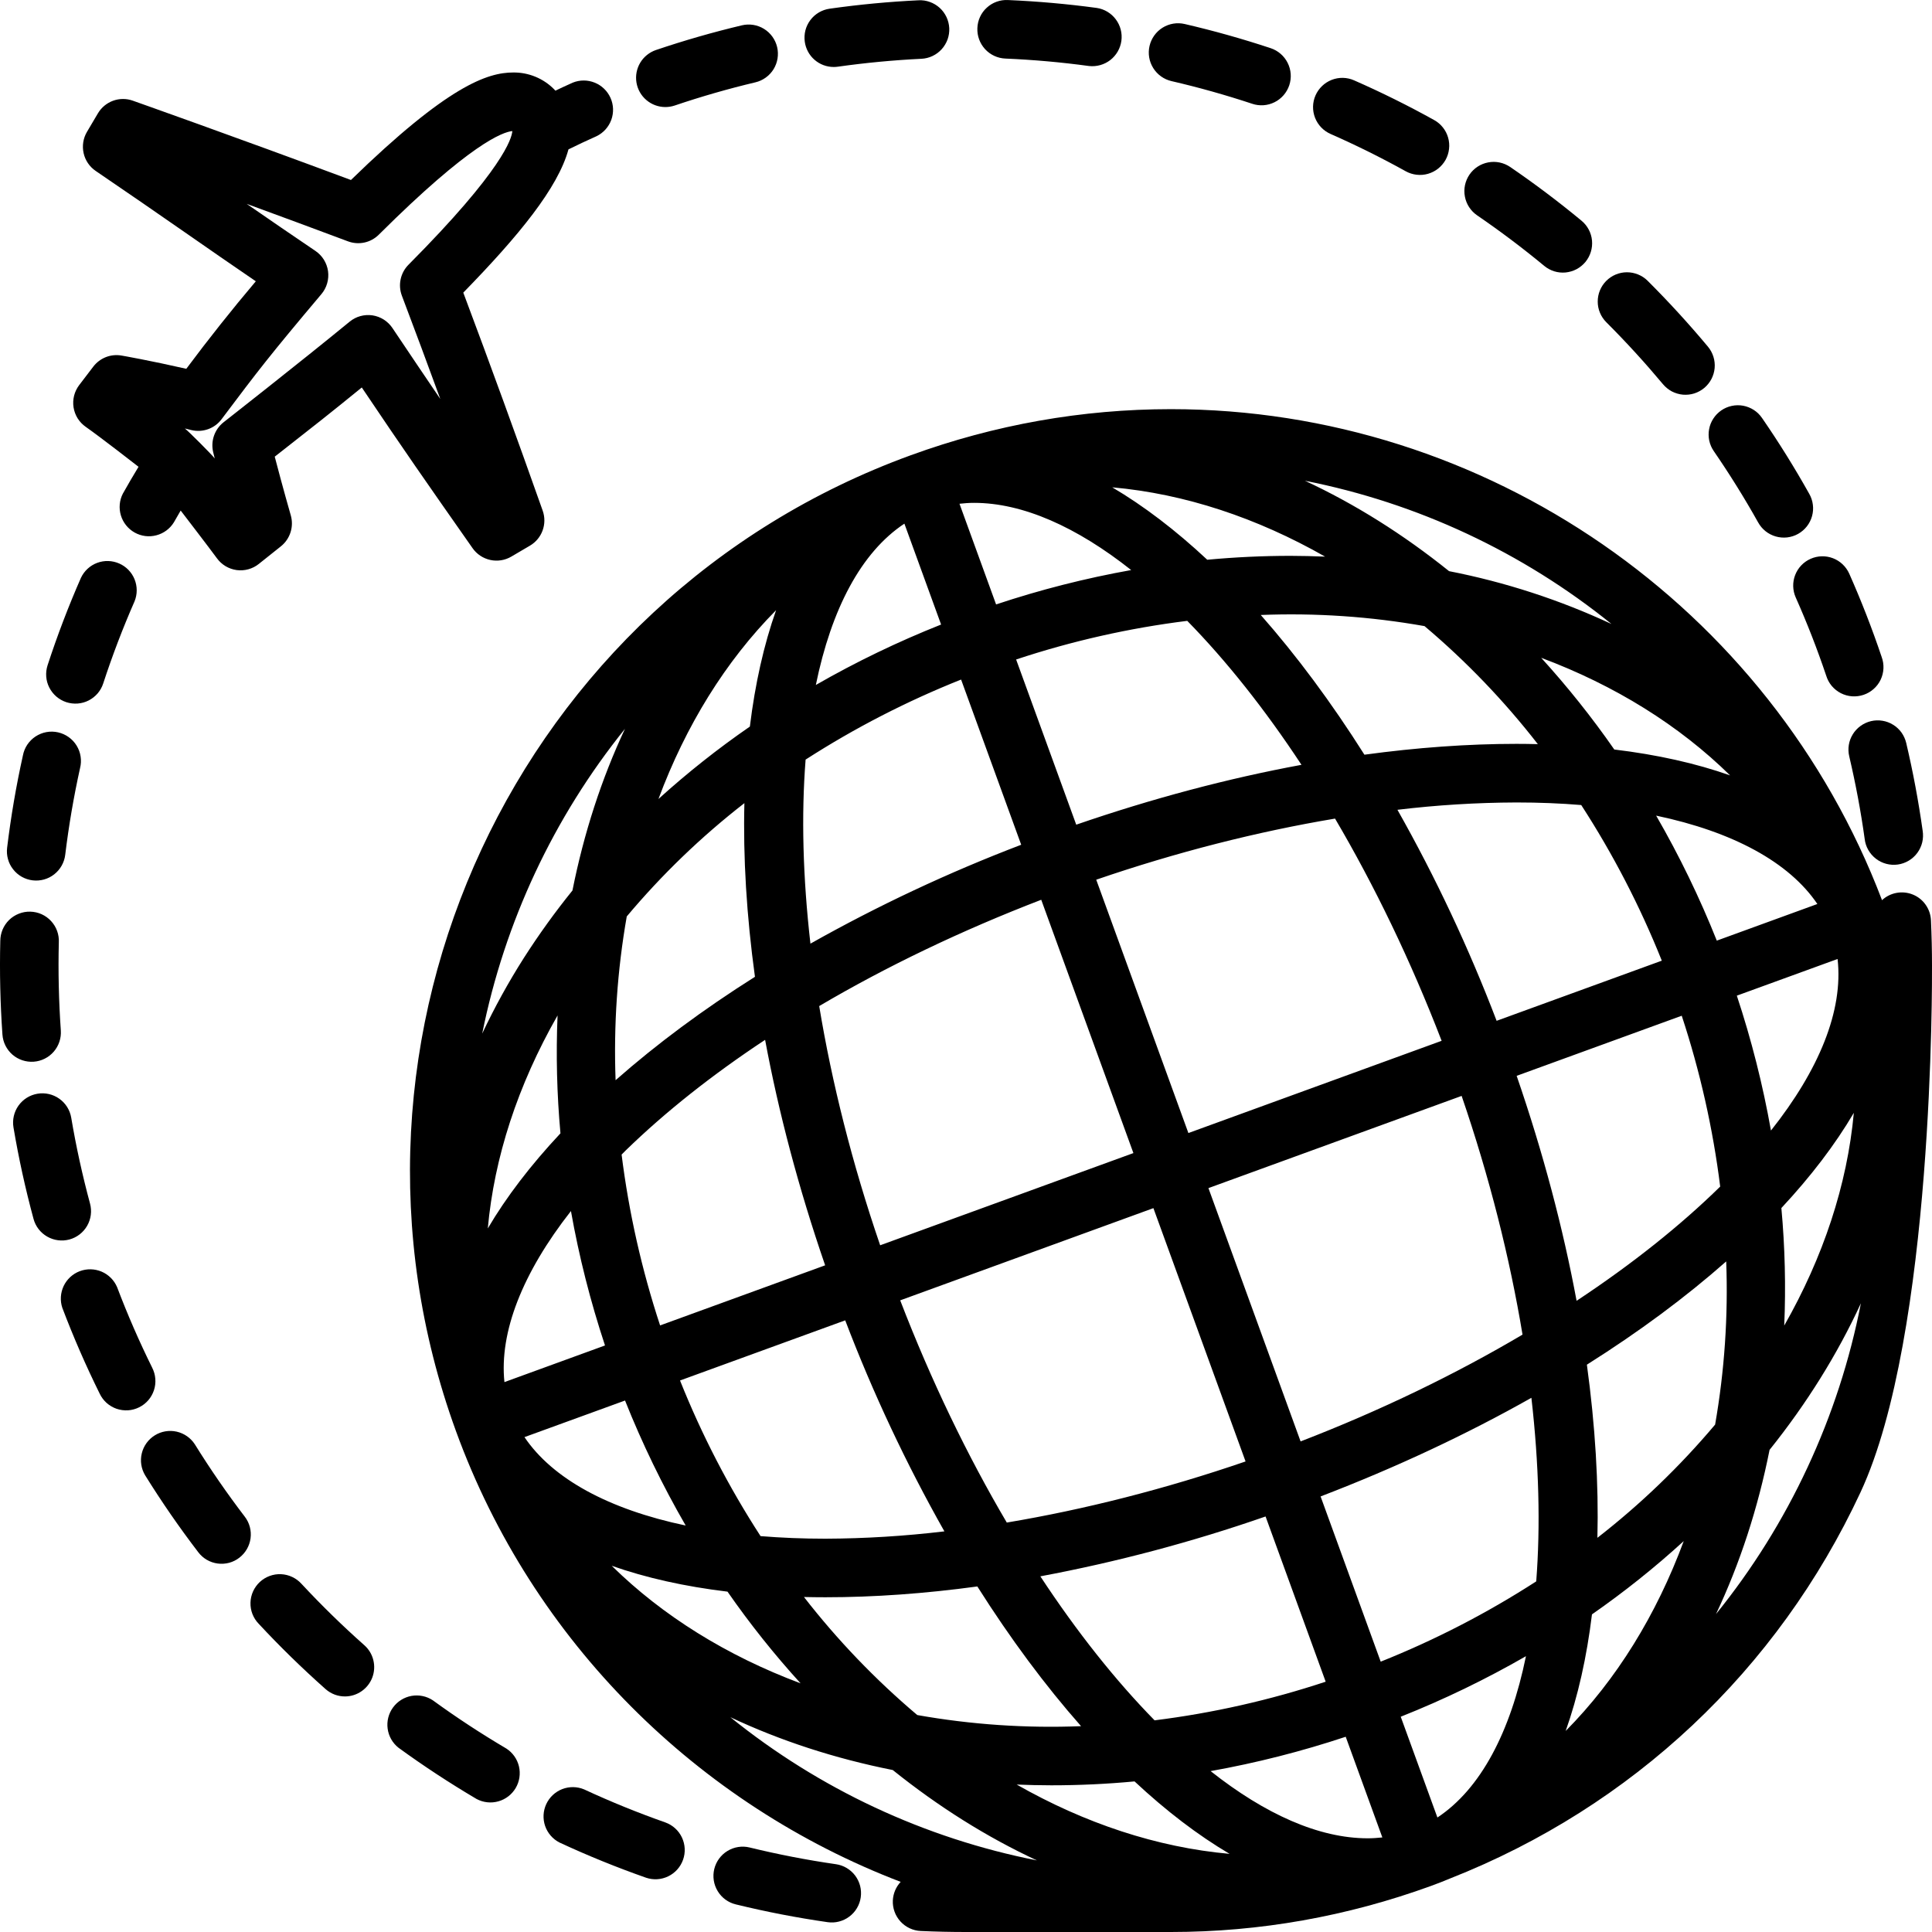 <svg width="54" height="54" viewBox="0 0 54 54" fill="none" xmlns="http://www.w3.org/2000/svg">
<path d="M54 26.988C54 26.571 53.99 26.145 53.971 25.723C53.964 25.567 53.913 25.417 53.824 25.29C53.735 25.162 53.611 25.063 53.467 25.004C53.323 24.945 53.165 24.928 53.012 24.956C52.859 24.983 52.717 25.054 52.603 25.16C49.479 16.939 41.531 11.436 32.726 11.436C30.248 11.436 27.802 11.87 25.454 12.725C14.434 16.738 8.732 28.971 12.743 39.996C14.89 45.898 19.514 50.433 25.174 52.599C25.042 52.74 24.965 52.924 24.955 53.117C24.945 53.334 25.022 53.546 25.168 53.706C25.314 53.866 25.518 53.962 25.735 53.972C26.157 53.991 26.582 54 27 54H32.729C35.206 54 37.652 53.566 40.001 52.711C40.179 52.647 40.354 52.577 40.528 52.505C45.618 50.5 49.681 46.689 52.002 41.71C54.057 37.3 54 27.36 54 26.988ZM20.413 47.996C21.806 48.652 23.33 49.15 24.953 49.473C26.227 50.496 27.58 51.347 28.982 51.999C25.843 51.38 22.902 50.006 20.413 47.996ZM49.499 31.599C49.272 30.321 48.953 29.061 48.545 27.829L51.361 26.804C51.525 28.25 50.841 29.907 49.499 31.599ZM42.938 44.2C41.565 45.087 40.109 45.838 38.591 46.444L36.911 41.826C39.038 41.01 41.015 40.079 42.803 39.069C43.015 40.918 43.058 42.651 42.938 44.2ZM40.176 50.8L39.151 47.983C40.357 47.504 41.526 46.938 42.651 46.291C42.218 48.407 41.389 49.997 40.176 50.8ZM47.985 26.291C47.505 25.087 46.938 23.919 46.29 22.797C48.437 23.248 50.007 24.1 50.796 25.267L47.985 26.291ZM41.831 28.532C41.055 26.5 40.129 24.528 39.059 22.634C40.163 22.501 41.273 22.433 42.385 22.429C43.015 22.429 43.619 22.453 44.196 22.501C45.086 23.874 45.84 25.331 46.448 26.851L41.831 28.532ZM32.271 48.084C31.18 46.972 30.101 45.614 29.078 44.059C31.215 43.659 33.319 43.1 35.373 42.386L37.053 47.004C35.498 47.519 33.897 47.881 32.271 48.084ZM28.14 42.556C27.038 40.685 26.025 38.589 25.161 36.345L32.238 33.768L34.814 40.848C32.575 41.617 30.313 42.192 28.14 42.556ZM15.958 33.849C16.184 35.122 16.503 36.378 16.91 37.606L14.099 38.63C13.953 37.235 14.603 35.577 15.958 33.849ZM33.184 17.353C34.274 18.465 35.353 19.823 36.377 21.377C34.323 21.756 32.208 22.317 30.081 23.05L28.401 18.433C29.956 17.917 31.558 17.555 33.184 17.353ZM28.543 23.611C26.514 24.385 24.544 25.309 22.652 26.375C22.439 24.521 22.395 22.784 22.517 21.231C23.89 20.347 25.346 19.598 26.863 18.994L28.543 23.611ZM21.101 27.302C19.661 28.211 18.353 29.181 17.206 30.192C17.149 28.66 17.253 27.125 17.518 25.615C18.499 24.446 19.601 23.384 20.806 22.448C20.768 23.958 20.866 25.588 21.101 27.302ZM17.491 32.153C18.6 31.075 19.912 30.037 21.385 29.064C21.761 31.087 22.319 33.206 23.063 35.366L18.45 37.046C17.938 35.493 17.577 33.894 17.374 32.271C17.413 32.232 17.45 32.193 17.491 32.153ZM17.47 39.145C17.95 40.349 18.516 41.516 19.165 42.639C17.017 42.187 15.448 41.336 14.659 40.168L17.47 39.145ZM19.007 38.585L23.624 36.904C24.399 38.936 25.326 40.908 26.396 42.802C25.292 42.934 24.181 43.003 23.069 43.007C22.439 43.007 21.835 42.982 21.258 42.935C20.368 41.562 19.614 40.105 19.007 38.585ZM24.601 34.806C23.818 32.521 23.251 30.261 22.897 28.12C24.781 27.01 26.875 26.006 29.103 25.149L31.679 32.229L24.601 34.806ZM30.64 24.588C32.879 23.819 35.141 23.244 37.315 22.88C38.416 24.751 39.429 26.847 40.294 29.091L33.216 31.669L30.64 24.588ZM45.12 20.949C44.496 20.051 43.813 19.195 43.077 18.386C45.139 19.157 46.934 20.274 48.356 21.672C47.403 21.336 46.319 21.093 45.12 20.949ZM42.983 20.799C42.785 20.794 42.587 20.791 42.385 20.791C41.022 20.791 39.599 20.895 38.136 21.094C37.215 19.637 36.24 18.325 35.239 17.189C36.771 17.128 38.306 17.232 39.816 17.5C40.984 18.486 42.045 19.592 42.983 20.799ZM36.07 15.536C35.295 15.536 34.519 15.573 33.743 15.645C32.863 14.822 31.972 14.143 31.088 13.621C33.12 13.802 35.137 14.476 37.037 15.558C36.715 15.544 36.392 15.537 36.07 15.536ZM27.226 14.055C28.59 14.055 30.095 14.729 31.617 15.933C30.337 16.162 29.075 16.483 27.841 16.894L26.818 14.08C26.951 14.065 27.087 14.055 27.226 14.055ZM22.803 19.145C23.236 17.029 24.065 15.44 25.278 14.636L26.304 17.456C25.098 17.935 23.928 18.499 22.803 19.145ZM20.959 20.308C20.063 20.926 19.21 21.602 18.404 22.332C19.167 20.285 20.275 18.485 21.692 17.055C21.35 18.021 21.105 19.114 20.959 20.308ZM15.665 31.677C14.828 32.57 14.149 33.46 13.634 34.335C13.814 32.354 14.468 30.338 15.584 28.382C15.538 29.481 15.565 30.582 15.665 31.677ZM20.334 44.487C20.958 45.385 21.641 46.242 22.377 47.05C20.315 46.279 18.52 45.163 17.098 43.764C18.052 44.1 19.135 44.343 20.334 44.487ZM22.471 44.637C22.669 44.641 22.867 44.644 23.069 44.644C24.432 44.644 25.855 44.541 27.317 44.342C28.239 45.799 29.213 47.111 30.216 48.247C28.683 48.308 27.148 48.204 25.638 47.936C24.47 46.949 23.409 45.844 22.471 44.637ZM29.384 49.9C30.16 49.9 30.935 49.864 31.711 49.791C32.592 50.614 33.482 51.294 34.367 51.816C32.334 51.634 30.317 50.961 28.417 49.879C28.738 49.891 29.059 49.9 29.384 49.9ZM38.229 51.381C36.864 51.381 35.36 50.707 33.837 49.503C35.117 49.274 36.379 48.953 37.613 48.543L38.637 51.357C38.502 51.371 38.367 51.381 38.229 51.381ZM36.352 40.288L33.776 33.208L40.853 30.631C41.635 32.91 42.2 35.166 42.555 37.303C40.69 38.406 38.599 39.421 36.352 40.288ZM42.391 30.07L47.005 28.39C47.517 29.943 47.877 31.542 48.08 33.165C46.972 34.252 45.618 35.332 44.066 36.358C43.691 34.339 43.134 32.225 42.391 30.07ZM40.502 15.964C39.228 14.94 37.875 14.089 36.473 13.437C39.612 14.056 42.553 15.431 45.042 17.441C43.594 16.766 42.069 16.27 40.502 15.964ZM16 24.89C15.514 25.491 15.062 26.119 14.645 26.77C14.212 27.451 13.822 28.158 13.478 28.889C14.105 25.77 15.473 22.848 17.468 20.371C16.814 21.766 16.32 23.285 16 24.89ZM43.761 48.381C44.105 47.413 44.35 46.319 44.496 45.122C45.395 44.497 46.252 43.813 47.061 43.074C46.298 45.133 45.185 46.944 43.761 48.381ZM44.648 42.982C44.685 41.477 44.588 39.852 44.354 38.143C45.813 37.224 47.12 36.253 48.248 35.257C48.305 36.784 48.201 38.313 47.938 39.818C46.955 40.985 45.852 42.046 44.648 42.982ZM49.79 33.765C50.614 32.882 51.295 31.989 51.815 31.104C51.63 33.121 50.958 35.14 49.87 37.05C49.917 35.955 49.89 34.857 49.79 33.765ZM50.519 41.018C49.837 42.483 48.979 43.858 47.963 45.114C48.632 43.699 49.135 42.156 49.46 40.524C50.501 39.226 51.359 37.848 52.013 36.426C51.704 38.012 51.202 39.554 50.519 41.018ZM2.396 11.93C2.816 12.225 3.776 12.972 3.872 13.047C3.722 13.295 3.575 13.545 3.434 13.797C3.337 13.985 3.318 14.204 3.379 14.406C3.44 14.609 3.578 14.78 3.762 14.884C3.947 14.988 4.164 15.016 4.369 14.962C4.574 14.909 4.751 14.778 4.861 14.598C4.922 14.488 4.987 14.379 5.05 14.27C5.151 14.402 5.854 15.318 6.064 15.605C6.129 15.694 6.211 15.769 6.306 15.826C6.401 15.882 6.506 15.919 6.615 15.934C6.724 15.948 6.836 15.941 6.942 15.911C7.048 15.882 7.148 15.831 7.234 15.762L7.851 15.27C8.11 15.063 8.219 14.72 8.127 14.402C8.125 14.393 7.912 13.659 7.679 12.764L8.018 12.498C8.735 11.937 9.221 11.556 10.112 10.83C11.281 12.569 11.896 13.45 13.208 15.321C13.326 15.49 13.503 15.607 13.704 15.651C13.905 15.695 14.115 15.661 14.292 15.557L14.811 15.252C15.149 15.054 15.299 14.645 15.169 14.275C14.448 12.236 13.709 10.204 12.949 8.179C14.515 6.574 15.596 5.247 15.889 4.175C16.15 4.047 16.412 3.923 16.675 3.806C16.866 3.713 17.013 3.549 17.086 3.349C17.158 3.15 17.151 2.93 17.064 2.736C16.977 2.542 16.819 2.389 16.622 2.31C16.425 2.23 16.205 2.23 16.008 2.31C15.846 2.382 15.684 2.458 15.523 2.534C15.51 2.521 15.499 2.508 15.487 2.495C15.338 2.344 15.16 2.225 14.965 2.145C14.769 2.064 14.559 2.024 14.347 2.026C13.625 2.026 12.52 2.393 9.809 5.031C6.582 3.828 3.742 2.825 3.712 2.814C3.534 2.75 3.338 2.751 3.16 2.816C2.982 2.881 2.832 3.006 2.736 3.169L2.431 3.685C2.325 3.864 2.292 4.077 2.337 4.28C2.382 4.483 2.503 4.661 2.675 4.778C3.539 5.366 4.4 5.959 5.258 6.556C5.867 6.98 6.452 7.385 7.15 7.862C6.478 8.657 5.83 9.473 5.207 10.308C4.187 10.076 3.435 9.944 3.398 9.938C3.25 9.912 3.098 9.927 2.958 9.982C2.819 10.037 2.697 10.129 2.606 10.249L2.213 10.764C2.147 10.852 2.098 10.952 2.071 11.059C2.044 11.166 2.039 11.277 2.056 11.386C2.073 11.495 2.112 11.599 2.17 11.693C2.229 11.786 2.305 11.867 2.396 11.93ZM5.35 12.021C5.505 12.058 5.667 12.049 5.818 11.995C5.968 11.941 6.099 11.844 6.194 11.716C7.233 10.334 7.533 9.942 8.984 8.22C9.058 8.132 9.113 8.029 9.144 7.919C9.176 7.809 9.184 7.693 9.169 7.58C9.153 7.466 9.113 7.357 9.053 7.259C8.992 7.162 8.912 7.078 8.817 7.014C8.174 6.579 7.533 6.14 6.895 5.698C7.768 6.017 8.734 6.374 9.725 6.745C9.872 6.8 10.031 6.812 10.184 6.779C10.338 6.746 10.478 6.669 10.589 6.558C13.146 4.012 14.053 3.69 14.32 3.663C14.306 3.863 14.066 4.737 11.419 7.398C11.192 7.626 11.119 7.965 11.233 8.266C11.597 9.226 11.954 10.188 12.307 11.152C11.923 10.588 11.504 9.967 10.969 9.169C10.905 9.074 10.823 8.993 10.726 8.932C10.63 8.871 10.521 8.831 10.408 8.814C10.295 8.798 10.18 8.805 10.07 8.836C9.96 8.866 9.858 8.92 9.77 8.993C8.411 10.109 6.248 11.803 6.248 11.803C6.124 11.901 6.031 12.033 5.98 12.182C5.929 12.331 5.922 12.492 5.96 12.645L6.002 12.814C5.925 12.71 5.269 12.054 5.167 11.976L5.35 12.021ZM0.912 24.606C1.128 24.632 1.345 24.572 1.515 24.438C1.686 24.304 1.797 24.108 1.823 23.892C1.922 23.079 2.06 22.271 2.237 21.471C2.264 21.364 2.27 21.254 2.253 21.145C2.237 21.037 2.199 20.933 2.141 20.839C2.084 20.746 2.008 20.665 1.919 20.602C1.829 20.538 1.728 20.493 1.621 20.469C1.514 20.445 1.403 20.443 1.295 20.463C1.187 20.483 1.085 20.525 0.993 20.585C0.902 20.645 0.823 20.724 0.762 20.815C0.702 20.906 0.66 21.009 0.64 21.117C0.451 21.968 0.304 22.829 0.199 23.695C0.186 23.802 0.194 23.91 0.223 24.013C0.251 24.117 0.3 24.214 0.367 24.298C0.433 24.383 0.515 24.454 0.609 24.507C0.702 24.559 0.805 24.593 0.912 24.606ZM0.941 29.675C1.158 29.66 1.359 29.559 1.502 29.395C1.644 29.231 1.715 29.017 1.7 28.801C1.643 27.983 1.624 27.163 1.644 26.343C1.65 26.234 1.634 26.125 1.597 26.022C1.56 25.919 1.502 25.824 1.428 25.744C1.354 25.663 1.264 25.599 1.164 25.553C1.064 25.508 0.957 25.484 0.847 25.481C0.738 25.478 0.629 25.497 0.527 25.538C0.425 25.578 0.332 25.638 0.254 25.714C0.176 25.791 0.114 25.883 0.072 25.983C0.03 26.084 0.008 26.193 0.008 26.302C-0.013 27.174 0.007 28.046 0.068 28.916C0.083 29.133 0.184 29.334 0.347 29.477C0.511 29.619 0.725 29.69 0.941 29.675ZM1.853 19.626C1.956 19.659 2.063 19.672 2.171 19.664C2.278 19.656 2.382 19.627 2.478 19.578C2.574 19.529 2.659 19.462 2.729 19.381C2.799 19.299 2.852 19.204 2.885 19.102C3.14 18.323 3.432 17.557 3.761 16.807C3.841 16.61 3.841 16.389 3.761 16.191C3.681 15.994 3.527 15.835 3.332 15.75C3.136 15.664 2.916 15.658 2.716 15.732C2.516 15.807 2.354 15.957 2.263 16.149C1.912 16.948 1.601 17.764 1.33 18.594C1.297 18.696 1.284 18.803 1.292 18.911C1.3 19.018 1.329 19.122 1.378 19.218C1.427 19.314 1.494 19.399 1.575 19.469C1.657 19.539 1.751 19.592 1.853 19.626ZM1.94 34.644C2.15 34.587 2.328 34.449 2.436 34.261C2.544 34.072 2.573 33.849 2.516 33.639C2.303 32.849 2.127 32.048 1.991 31.241C1.955 31.026 1.835 30.835 1.658 30.71C1.481 30.584 1.262 30.534 1.048 30.57C0.834 30.606 0.643 30.725 0.517 30.902C0.391 31.079 0.341 31.299 0.377 31.513C0.521 32.37 0.71 33.229 0.937 34.068C0.993 34.277 1.131 34.456 1.319 34.563C1.508 34.672 1.731 34.7 1.94 34.644ZM14.152 48.872C13.447 48.456 12.761 48.007 12.099 47.525C11.923 47.408 11.709 47.364 11.501 47.401C11.293 47.439 11.108 47.555 10.984 47.726C10.86 47.897 10.806 48.109 10.835 48.318C10.863 48.527 10.971 48.717 11.137 48.849C11.842 49.362 12.571 49.84 13.322 50.283C13.509 50.382 13.726 50.406 13.93 50.348C14.133 50.291 14.307 50.157 14.414 49.975C14.521 49.793 14.553 49.577 14.505 49.371C14.456 49.165 14.33 48.987 14.152 48.872Z" fill="black"/>
<path d="M23.364 52.105C22.553 51.988 21.749 51.832 20.953 51.638C20.743 51.586 20.52 51.621 20.334 51.734C20.149 51.846 20.016 52.028 19.964 52.239C19.913 52.45 19.947 52.673 20.06 52.858C20.172 53.044 20.354 53.177 20.565 53.228C21.412 53.435 22.269 53.601 23.131 53.725C23.238 53.741 23.346 53.735 23.45 53.708C23.555 53.681 23.652 53.635 23.738 53.57C23.825 53.506 23.897 53.425 23.952 53.332C24.007 53.24 24.043 53.138 24.058 53.031C24.073 52.925 24.067 52.816 24.041 52.712C24.014 52.608 23.967 52.51 23.903 52.424C23.838 52.338 23.757 52.266 23.665 52.211C23.573 52.156 23.47 52.12 23.364 52.105ZM18.6 50.939C17.828 50.667 17.069 50.359 16.326 50.014C16.131 49.932 15.911 49.93 15.714 50.006C15.517 50.083 15.357 50.233 15.268 50.425C15.179 50.617 15.168 50.836 15.236 51.036C15.305 51.236 15.448 51.401 15.636 51.498C16.427 51.866 17.236 52.194 18.058 52.483C18.263 52.552 18.485 52.538 18.679 52.443C18.872 52.349 19.021 52.182 19.092 51.979C19.164 51.776 19.152 51.553 19.06 51.358C18.968 51.163 18.803 51.013 18.6 50.939ZM4.253 38.226C3.89 37.492 3.563 36.741 3.273 35.976C3.19 35.781 3.035 35.626 2.841 35.543C2.646 35.46 2.427 35.456 2.229 35.53C2.031 35.605 1.87 35.754 1.779 35.945C1.689 36.136 1.675 36.355 1.742 36.555C2.051 37.37 2.399 38.17 2.786 38.952C2.832 39.05 2.898 39.138 2.978 39.211C3.059 39.283 3.154 39.339 3.256 39.375C3.359 39.41 3.468 39.425 3.576 39.419C3.685 39.412 3.791 39.383 3.888 39.335C3.986 39.287 4.072 39.22 4.144 39.138C4.215 39.056 4.269 38.96 4.303 38.857C4.337 38.754 4.35 38.645 4.341 38.537C4.333 38.428 4.302 38.323 4.253 38.226ZM8.427 44.269C8.354 44.188 8.266 44.123 8.168 44.077C8.07 44.03 7.963 44.004 7.855 43.999C7.746 43.994 7.638 44.011 7.536 44.049C7.434 44.086 7.341 44.144 7.261 44.218C7.182 44.292 7.118 44.381 7.073 44.48C7.029 44.578 7.004 44.685 7.001 44.794C6.998 44.902 7.016 45.01 7.055 45.111C7.095 45.213 7.153 45.305 7.229 45.383C7.822 46.022 8.447 46.631 9.099 47.21C9.255 47.348 9.448 47.416 9.641 47.416C9.807 47.416 9.969 47.365 10.106 47.27C10.242 47.176 10.347 47.042 10.406 46.887C10.464 46.732 10.475 46.563 10.435 46.402C10.396 46.24 10.308 46.095 10.184 45.985C9.571 45.441 8.985 44.869 8.427 44.269ZM5.447 40.371C5.33 40.19 5.148 40.063 4.938 40.015C4.728 39.968 4.508 40.005 4.326 40.119C4.143 40.233 4.013 40.413 3.963 40.622C3.912 40.831 3.946 41.052 4.057 41.236C4.517 41.976 5.013 42.694 5.543 43.387C5.608 43.472 5.689 43.544 5.782 43.598C5.875 43.652 5.978 43.687 6.084 43.701C6.191 43.715 6.299 43.708 6.403 43.681C6.507 43.653 6.604 43.605 6.689 43.539C6.861 43.407 6.974 43.212 7.003 42.997C7.032 42.782 6.974 42.564 6.842 42.392C6.345 41.741 5.879 41.067 5.447 40.371ZM47.901 12.609C48.344 13.254 48.758 13.918 49.14 14.601C49.192 14.695 49.262 14.779 49.347 14.847C49.431 14.914 49.528 14.964 49.632 14.994C49.736 15.024 49.845 15.033 49.952 15.021C50.06 15.008 50.164 14.975 50.258 14.922C50.352 14.869 50.435 14.798 50.502 14.713C50.569 14.628 50.618 14.53 50.647 14.426C50.676 14.322 50.684 14.213 50.67 14.106C50.657 13.998 50.622 13.895 50.568 13.801C50.161 13.074 49.721 12.367 49.248 11.681C49.187 11.592 49.109 11.516 49.019 11.458C48.929 11.4 48.828 11.36 48.722 11.34C48.617 11.321 48.508 11.322 48.403 11.345C48.298 11.367 48.199 11.41 48.11 11.471C48.022 11.532 47.946 11.61 47.888 11.7C47.829 11.79 47.789 11.891 47.77 11.997C47.75 12.102 47.752 12.211 47.774 12.316C47.797 12.421 47.84 12.521 47.901 12.609ZM41.286 6.019C41.932 6.461 42.558 6.932 43.161 7.431C43.243 7.499 43.339 7.551 43.441 7.583C43.544 7.615 43.652 7.626 43.759 7.616C43.866 7.605 43.97 7.574 44.065 7.524C44.16 7.473 44.244 7.405 44.313 7.322C44.451 7.154 44.517 6.939 44.497 6.723C44.477 6.507 44.371 6.307 44.204 6.169C43.563 5.638 42.897 5.137 42.21 4.667C42.03 4.545 41.81 4.498 41.596 4.539C41.383 4.579 41.194 4.702 41.072 4.881C40.95 5.061 40.903 5.281 40.944 5.494C40.984 5.708 41.107 5.896 41.286 6.019ZM52.295 20.156C52.19 20.181 52.092 20.226 52.005 20.289C51.917 20.352 51.843 20.431 51.787 20.522C51.73 20.614 51.692 20.715 51.675 20.822C51.658 20.928 51.662 21.036 51.687 21.141C51.865 21.899 52.011 22.675 52.118 23.446C52.13 23.555 52.164 23.66 52.218 23.755C52.272 23.85 52.344 23.933 52.43 24C52.516 24.067 52.615 24.116 52.721 24.144C52.826 24.172 52.936 24.179 53.044 24.164C53.152 24.149 53.256 24.112 53.35 24.056C53.444 24 53.526 23.926 53.59 23.838C53.655 23.75 53.701 23.65 53.727 23.544C53.752 23.438 53.756 23.328 53.739 23.22C53.623 22.395 53.47 21.576 53.279 20.765C53.254 20.66 53.209 20.562 53.147 20.474C53.084 20.387 53.005 20.313 52.913 20.257C52.822 20.2 52.72 20.162 52.614 20.145C52.508 20.128 52.4 20.131 52.295 20.156ZM50.191 16.699C50.509 17.414 50.793 18.143 51.043 18.885C51.075 18.989 51.127 19.087 51.197 19.171C51.268 19.255 51.354 19.324 51.451 19.374C51.549 19.424 51.655 19.454 51.764 19.462C51.873 19.47 51.983 19.456 52.087 19.421C52.191 19.386 52.286 19.331 52.368 19.258C52.45 19.186 52.517 19.098 52.564 18.999C52.611 18.9 52.638 18.793 52.643 18.683C52.648 18.574 52.631 18.465 52.593 18.362C52.327 17.572 52.025 16.796 51.687 16.034C51.598 15.836 51.435 15.681 51.233 15.603C51.03 15.525 50.805 15.531 50.607 15.619C50.408 15.707 50.253 15.87 50.175 16.073C50.097 16.275 50.103 16.501 50.191 16.699ZM46.482 10.74C46.551 10.822 46.635 10.89 46.73 10.941C46.826 10.99 46.93 11.021 47.037 11.031C47.144 11.04 47.252 11.029 47.354 10.997C47.457 10.964 47.552 10.912 47.634 10.844C47.801 10.704 47.905 10.505 47.925 10.288C47.944 10.072 47.877 9.857 47.738 9.69C47.204 9.051 46.642 8.436 46.052 7.848C45.976 7.772 45.886 7.712 45.786 7.672C45.687 7.631 45.58 7.61 45.473 7.61C45.365 7.61 45.259 7.632 45.16 7.673C45.061 7.714 44.971 7.775 44.895 7.851C44.742 8.005 44.656 8.213 44.657 8.43C44.657 8.538 44.678 8.644 44.72 8.743C44.761 8.842 44.822 8.932 44.898 9.008C45.45 9.559 45.982 10.142 46.482 10.74ZM18.597 2.992C18.684 2.992 18.773 2.978 18.86 2.949C19.598 2.699 20.356 2.481 21.114 2.301C21.325 2.251 21.508 2.118 21.622 1.934C21.735 1.749 21.771 1.526 21.721 1.315C21.671 1.104 21.539 0.921 21.354 0.807C21.169 0.693 20.946 0.658 20.735 0.708C19.928 0.9 19.12 1.132 18.334 1.398C18.151 1.461 17.995 1.586 17.895 1.752C17.795 1.919 17.758 2.115 17.789 2.306C17.821 2.498 17.919 2.672 18.067 2.797C18.215 2.923 18.403 2.992 18.597 2.992ZM23.302 1.872C23.34 1.872 23.379 1.87 23.418 1.864C24.192 1.755 24.972 1.681 25.753 1.643C25.861 1.638 25.966 1.612 26.063 1.566C26.161 1.52 26.248 1.455 26.32 1.376C26.392 1.296 26.448 1.203 26.485 1.102C26.521 1 26.537 0.893 26.532 0.786C26.526 0.678 26.5 0.573 26.454 0.476C26.408 0.379 26.344 0.291 26.264 0.219C26.184 0.147 26.091 0.091 25.99 0.055C25.889 0.018 25.782 0.002 25.674 0.008C24.843 0.048 24.014 0.126 23.189 0.243C23.083 0.258 22.98 0.294 22.888 0.348C22.795 0.403 22.714 0.475 22.65 0.561C22.585 0.647 22.538 0.745 22.511 0.849C22.485 0.953 22.479 1.062 22.494 1.168C22.521 1.363 22.618 1.542 22.766 1.671C22.915 1.801 23.105 1.872 23.302 1.872ZM28.101 1.637C28.881 1.67 29.667 1.74 30.437 1.845C30.65 1.869 30.864 1.809 31.034 1.678C31.203 1.546 31.314 1.353 31.343 1.141C31.372 0.928 31.316 0.713 31.187 0.541C31.059 0.369 30.868 0.254 30.656 0.222C29.831 0.11 29.002 0.037 28.17 0.001C28.063 -0.004 27.955 0.012 27.854 0.049C27.753 0.085 27.66 0.142 27.581 0.215C27.501 0.287 27.437 0.375 27.392 0.473C27.347 0.571 27.322 0.676 27.318 0.784C27.308 1.001 27.386 1.213 27.532 1.373C27.679 1.533 27.884 1.628 28.101 1.637ZM32.743 2.267C33.502 2.442 34.261 2.656 35.001 2.901C35.207 2.97 35.431 2.954 35.626 2.856C35.82 2.759 35.967 2.588 36.036 2.382C36.104 2.176 36.088 1.951 35.99 1.757C35.893 1.563 35.723 1.416 35.517 1.347C34.726 1.085 33.924 0.859 33.112 0.671C32.901 0.622 32.679 0.659 32.494 0.774C32.31 0.889 32.179 1.073 32.13 1.284C32.081 1.496 32.118 1.718 32.233 1.902C32.348 2.087 32.532 2.218 32.743 2.267ZM37.189 3.744C37.905 4.059 38.607 4.407 39.291 4.787C39.385 4.839 39.488 4.872 39.595 4.884C39.702 4.896 39.81 4.888 39.913 4.858C40.016 4.828 40.113 4.779 40.197 4.712C40.281 4.645 40.351 4.562 40.404 4.469C40.456 4.375 40.489 4.271 40.501 4.164C40.514 4.058 40.505 3.95 40.475 3.846C40.446 3.743 40.396 3.646 40.329 3.562C40.262 3.478 40.18 3.408 40.086 3.356C39.357 2.951 38.611 2.581 37.848 2.246C37.65 2.158 37.424 2.153 37.222 2.232C37.02 2.311 36.857 2.467 36.769 2.666C36.682 2.864 36.677 3.09 36.756 3.292C36.835 3.494 36.991 3.657 37.189 3.744Z" fill="black"/>
</svg>
